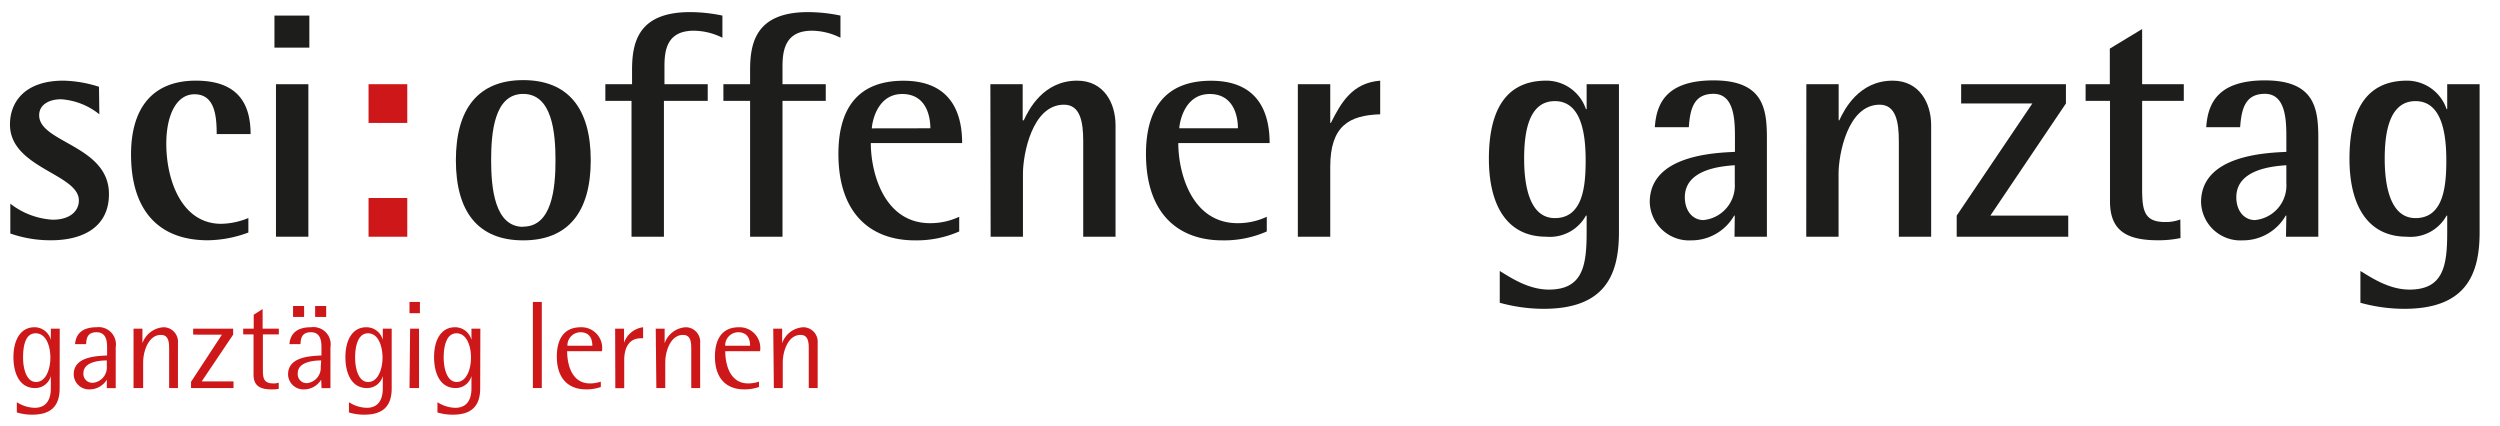 <svg id="Ebene_1" data-name="Ebene 1" xmlns="http://www.w3.org/2000/svg" viewBox="0 0 280.83 47.83"><defs><style>.cls-1{fill:#1d1d1b;}.cls-2{fill:#cd1719;}</style></defs><title>11Zeichenfläche 1</title><path class="cls-1" d="M11.16,12.84a7.66,7.66,0,0,0-4.32-1.69c-1.15,0-2.44.5-2.44,1.8,0,3.09,7.84,3.38,7.84,8.85,0,3.68-2.88,5.19-6.51,5.19a13.64,13.64,0,0,1-4.57-.76V22.88a8.54,8.54,0,0,0,4.75,1.8c2.09,0,2.95-1.08,2.95-2.16,0-3-7.74-3.63-7.74-8.53,0-2.59,1.73-4.93,6-4.93a13.87,13.87,0,0,1,4,.69Z"/><path class="cls-1" d="M27.9,26.12a13.37,13.37,0,0,1-4.57.87c-5.44,0-8.61-3.28-8.61-9.65,0-5.11,2.34-8.28,7.28-8.28,4.6,0,6.15,2.45,6.15,6H24.34c0-2.06-.22-4.47-2.49-4.47-2.09,0-3.17,2.45-3.17,5.55,0,4.17,1.77,9,6.16,9a8.28,8.28,0,0,0,3.06-.65Z"/><path class="cls-1" d="M30.83,1.75h3.92v3.6H30.83ZM31,9.46h3.64V26.59H31Z"/><path class="cls-2" d="M41.4,9.46h4.35v4.35H41.4Zm0,12.78h4.35v4.35H41.4Z"/><path class="cls-1" d="M51.21,18c0-5.79,2.52-9,7.56-9s7.59,3.17,7.59,9-2.55,9-7.59,9S51.21,23.82,51.21,18Zm7.56,7.46c3.24,0,3.63-4.32,3.63-7.46s-.39-7.45-3.63-7.45-3.6,4.32-3.6,7.45S55.57,25.48,58.77,25.48Z"/><path class="cls-1" d="M70.94,11.33H68V9.46h3V7.84c0-3.17.76-6.48,6.52-6.48a18,18,0,0,1,3.63.39V4.24a7.3,7.3,0,0,0-3.2-.79c-3,0-3.31,2.12-3.31,4V9.46h4.86v1.87H74.58V26.59H70.94Z"/><path class="cls-1" d="M84.26,11.33h-3V9.46h3V7.84c0-3.17.76-6.48,6.52-6.48a18,18,0,0,1,3.63.39V4.24a7.3,7.3,0,0,0-3.2-.79c-2.95,0-3.31,2.12-3.31,4V9.46h4.86v1.87H87.9V26.59H84.26Z"/><path class="cls-1" d="M107.75,26a11.87,11.87,0,0,1-5,1c-4.75,0-8.57-2.81-8.57-9.72,0-4.75,1.91-8.21,7.31-8.21s6.59,3.71,6.59,7H97.82c0,3.38,1.51,9,6.66,9a7.64,7.64,0,0,0,3.27-.72Zm-3.24-11.59c0-1.33-.46-3.85-3.16-3.85S98,13.45,97.93,14.42Z"/><path class="cls-1" d="M111.25,9.46h3.63v4.06H115c.58-1.26,2.23-4.46,6-4.46,3,0,4.31,2.52,4.31,5V26.59h-3.63V15.86c0-2.16-.33-4.1-2.16-4.1-3.6,0-4.61,5.62-4.61,7.74v7.09h-3.63Z"/><path class="cls-1" d="M142.3,26a11.87,11.87,0,0,1-5,1c-4.76,0-8.57-2.81-8.57-9.72,0-4.75,1.91-8.21,7.31-8.21s6.58,3.71,6.58,7H132.36c0,3.38,1.52,9,6.66,9a7.66,7.66,0,0,0,3.28-.72Zm-3.24-11.59c0-1.33-.47-3.85-3.17-3.85s-3.35,2.88-3.42,3.85Z"/><path class="cls-1" d="M145.79,9.46h3.64v4.35h.07c1.15-2.3,2.41-4.5,5.54-4.75v3.78c-3.49.11-5.61,1.3-5.61,5.9v7.85h-3.64Z"/><path class="cls-1" d="M181.86,26.09c0,4.82-1.58,8.6-8.46,8.6a18.61,18.61,0,0,1-4.93-.68V30.44c1.15.69,3.17,2.09,5.51,2.09,3.81,0,4.25-2.66,4.25-6.44V24.22h-.08a4.62,4.62,0,0,1-4.46,2.37c-4.53,0-6.44-3.71-6.44-8.75,0-4.86,1.51-8.78,6.44-8.78a4.69,4.69,0,0,1,4.46,3.2h.08V9.46h3.63Zm-7.2-1.59c3.17,0,3.46-3.63,3.46-6.48s-.43-6.66-3.46-6.66-3.45,3.71-3.45,6.48C171.21,20.76,171.78,24.5,174.66,24.5Z"/><path class="cls-1" d="M194.87,24.22h-.07A5.52,5.52,0,0,1,190,27a4.42,4.42,0,0,1-4.68-4.29c0-5.29,7.3-5.54,9.57-5.65V15.54c0-1.87,0-5-2.41-5-2.23,0-2.63,1.73-2.77,3.75h-3.82c.18-2.56,1.19-5.26,6.59-5.26,5.58,0,6,3.13,6,6.48V26.59h-3.64Zm0-5.66c-1.51.11-5.61.44-5.61,3.6,0,1.55.9,2.56,2.09,2.56a3.9,3.9,0,0,0,3.52-4.14Z"/><path class="cls-1" d="M202.91,9.46h3.63v4.06h.07c.58-1.26,2.23-4.46,6-4.46,3,0,4.32,2.52,4.32,5V26.59h-3.63V15.86c0-2.16-.33-4.1-2.16-4.1-3.6,0-4.61,5.62-4.61,7.74v7.09h-3.63Z"/><path class="cls-1" d="M219.8,24.22l8.5-12.6h-8V9.46h11.77v2.16l-8.49,12.6h8.75v2.37H219.8Z"/><path class="cls-1" d="M244.94,26.74a11.9,11.9,0,0,1-2.52.25c-3.42,0-5.4-1-5.4-4.36V11.33h-2.74V9.46H237v-4l3.63-2.2V9.46h4.68v1.87h-4.68v9.86c0,2.52.26,3.75,2.6,3.75a4.55,4.55,0,0,0,1.69-.29Z"/><path class="cls-1" d="M256.83,24.22h-.07A5.53,5.53,0,0,1,251.93,27a4.42,4.42,0,0,1-4.68-4.29c0-5.29,7.31-5.54,9.58-5.65V15.54c0-1.87,0-5-2.41-5-2.24,0-2.63,1.73-2.78,3.75h-3.81c.18-2.56,1.19-5.26,6.59-5.26,5.58,0,6,3.13,6,6.48V26.59h-3.63Zm0-5.66c-1.51.11-5.62.44-5.62,3.6,0,1.55.9,2.56,2.09,2.56a3.9,3.9,0,0,0,3.53-4.14Z"/><path class="cls-1" d="M278.54,26.09c0,4.82-1.59,8.6-8.46,8.6a18.48,18.48,0,0,1-4.93-.68V30.44c1.15.69,3.17,2.09,5.51,2.09,3.81,0,4.24-2.66,4.24-6.44V24.22h-.07a4.62,4.62,0,0,1-4.46,2.37c-4.54,0-6.45-3.71-6.45-8.75,0-4.86,1.52-8.78,6.45-8.78a4.7,4.7,0,0,1,4.46,3.2h.07V9.46h3.64Zm-7.2-1.59c3.17,0,3.46-3.63,3.46-6.48s-.44-6.66-3.46-6.66-3.46,3.71-3.46,6.48C267.88,20.76,268.46,24.5,271.34,24.5Z"/><path class="cls-2" d="M6.7,43.63c0,2-1,2.95-3.07,2.95a5.79,5.79,0,0,1-1.74-.25V45.18a3.89,3.89,0,0,0,2,.63c1.82,0,1.82-1.76,1.82-2.25V42.24h0a1.81,1.81,0,0,1-1.79,1.35c-1.7,0-2.41-1.62-2.41-3.48s.76-3.35,2.37-3.35a1.9,1.9,0,0,1,1.83,1.42h0V36.92h1Zm-2.65-.72c1.13,0,1.61-1.5,1.61-2.74S5.21,37.44,4,37.44,2.59,39,2.59,40.17,2.94,42.91,4.05,42.91Z"/><path class="cls-2" d="M12,42.65h0a2.26,2.26,0,0,1-1.91,1.09,1.72,1.72,0,0,1-1.81-1.68c0-2,2.51-2.06,3.75-2.13v-.88c0-.72-.08-1.73-1.19-1.73s-1.13.83-1.17,1.34H8.43c.07-.82.48-1.9,2.42-1.9A1.94,1.94,0,0,1,13,39v4.6H12Zm0-2.16c-.36,0-2.63,0-2.63,1.43A1,1,0,0,0,10.42,43,1.72,1.72,0,0,0,12,41.22Z"/><path class="cls-2" d="M15,36.92h1v1.64h0a2.68,2.68,0,0,1,2.39-1.8,1.63,1.63,0,0,1,1.6,1.76v5.07H19V39.27c0-.71,0-1.65-.92-1.65-1.4,0-2,1.82-2,3.11v2.86H15Z"/><path class="cls-2" d="M21.46,42.89l3.47-5.3H21.7v-.67h4.49v.67l-3.53,5.25h3.57v.75H21.46Z"/><path class="cls-2" d="M31.31,43.68a4.15,4.15,0,0,1-.83.06c-1.37,0-2-.48-2-1.68v-4.5H27.32v-.64H28.5V35.35l1-.63v2.2h1.82v.64H29.53v3.95c0,.79,0,1.56,1.15,1.56a1.59,1.59,0,0,0,.63-.09Z"/><path class="cls-2" d="M36.08,42.65h0a2.26,2.26,0,0,1-1.91,1.09,1.72,1.72,0,0,1-1.81-1.68c0-2,2.51-2.06,3.75-2.13v-.88c0-.72-.08-1.73-1.19-1.73s-1.13.83-1.17,1.34H32.51c.07-.82.48-1.9,2.42-1.9A1.94,1.94,0,0,1,37.12,39v4.6h-1Zm-3.16-8.28h1.24V35.6H32.92Zm3.16,6.12c-.36,0-2.63,0-2.63,1.43a1,1,0,0,0,1,1.12,1.72,1.72,0,0,0,1.58-1.82Zm-.68-6.12h1.24V35.6H35.4Z"/><path class="cls-2" d="M44,43.63c0,2-1,2.95-3.06,2.95a5.69,5.69,0,0,1-1.74-.25V45.18a3.83,3.83,0,0,0,2,.63C43,45.81,43,44.05,43,43.56V42.24h0a1.82,1.82,0,0,1-1.79,1.35c-1.7,0-2.41-1.62-2.41-3.48s.75-3.35,2.36-3.35a1.9,1.9,0,0,1,1.84,1.42h0V36.92h1Zm-2.64-.72c1.13,0,1.61-1.5,1.61-2.74s-.45-2.73-1.63-2.73S39.89,39,39.89,40.17,40.24,42.91,41.35,42.91Z"/><path class="cls-2" d="M46,33.92h1.17v1.26H46Zm.07,3h1v6.67H46Z"/><path class="cls-2" d="M53.94,43.63c0,2-1,2.95-3.06,2.95a5.69,5.69,0,0,1-1.74-.25V45.18a3.83,3.83,0,0,0,2,.63c1.82,0,1.82-1.76,1.82-2.25V42.24h0a1.82,1.82,0,0,1-1.79,1.35c-1.7,0-2.41-1.62-2.41-3.48s.75-3.35,2.36-3.35a1.9,1.9,0,0,1,1.84,1.42h0V36.92h1Zm-2.64-.72c1.13,0,1.61-1.5,1.61-2.74s-.45-2.73-1.63-2.73S49.84,39,49.84,40.17,50.19,42.91,51.3,42.91Z"/><path class="cls-2" d="M59.86,33.92h1v9.67h-1Z"/><path class="cls-2" d="M67.49,43.47a4.86,4.86,0,0,1-1.65.27c-2,0-3.29-1.23-3.29-3.68,0-1.91.75-3.3,2.7-3.3a2.33,2.33,0,0,1,2.37,2.69H63.71c0,1.47.5,3.62,2.56,3.62a3.76,3.76,0,0,0,1.22-.2Zm-.95-4.63c0-.58-.17-1.52-1.36-1.52a1.48,1.48,0,0,0-1.44,1.52Z"/><path class="cls-2" d="M69.1,36.92h1V38.5h0a2.62,2.62,0,0,1,2.14-1.74V38H72c-1.46,0-1.88,1.24-1.88,2.45v3.16h-1Z"/><path class="cls-2" d="M73.66,36.92h1v1.64h0a2.67,2.67,0,0,1,2.39-1.8,1.63,1.63,0,0,1,1.6,1.76v5.07h-1V39.27c0-.71,0-1.65-.92-1.65-1.4,0-2,1.82-2,3.11v2.86h-1Z"/><path class="cls-2" d="M85.26,43.47a4.92,4.92,0,0,1-1.66.27c-2,0-3.29-1.23-3.29-3.68,0-1.91.76-3.3,2.7-3.3a2.33,2.33,0,0,1,2.37,2.69H81.47c0,1.47.51,3.62,2.57,3.62a3.87,3.87,0,0,0,1.22-.2Zm-1-4.63c0-.58-.16-1.52-1.36-1.52a1.48,1.48,0,0,0-1.44,1.52Z"/><path class="cls-2" d="M86.86,36.92h1v1.64h0a2.66,2.66,0,0,1,2.39-1.8,1.63,1.63,0,0,1,1.6,1.76v5.07h-1V39.27c0-.71,0-1.65-.92-1.65-1.4,0-2,1.82-2,3.11v2.86h-1Z"/></svg>
